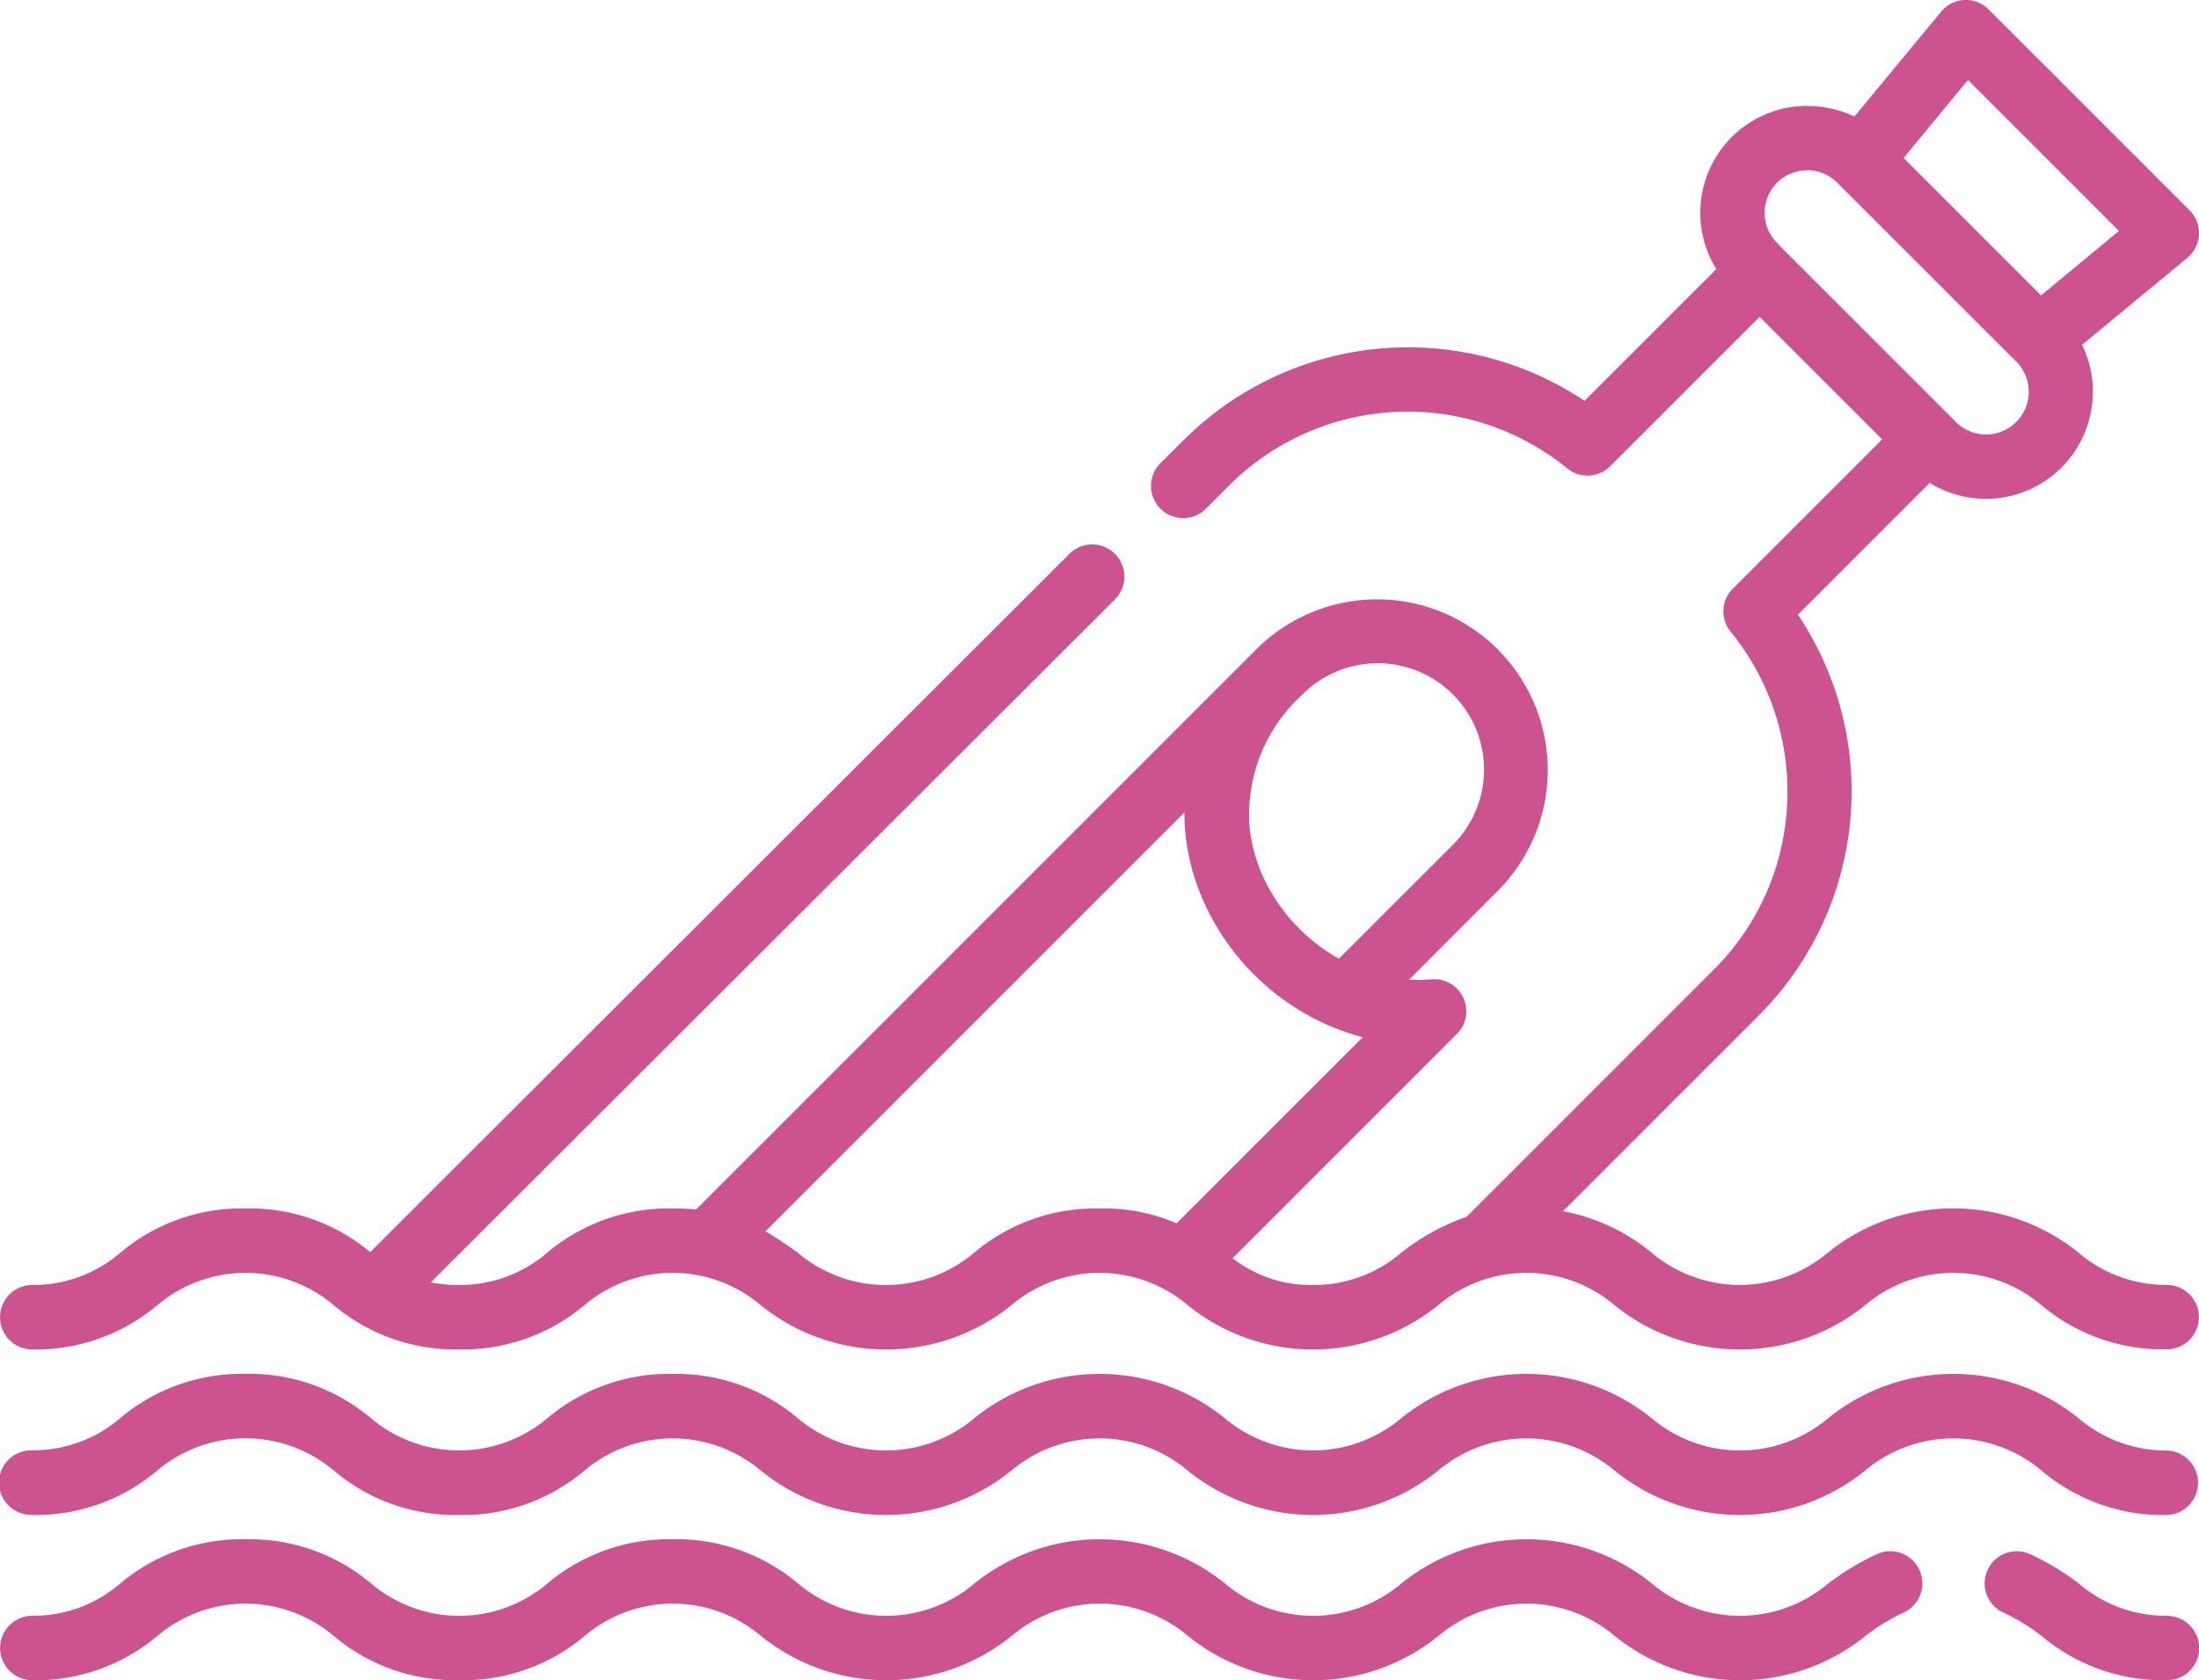 <svg xmlns="http://www.w3.org/2000/svg" xmlns:xlink="http://www.w3.org/1999/xlink" width="62.631" height="47.858" viewBox="0 0 62.631 47.858">
  <defs>
    <clipPath id="clip-path">
      <rect id="Rectangle_1930" data-name="Rectangle 1930" width="62.631" height="47.858" fill="#CC538F"/>
    </clipPath>
  </defs>
  <g id="Groupe_1022" data-name="Groupe 1022" transform="translate(0 0)">
    <g id="Groupe_1021" data-name="Groupe 1021" transform="translate(0 0)" clip-path="url(#clip-path)">
      <path id="Tracé_2748" data-name="Tracé 2748" d="M41.772,34.657l7.043-7.043A7.122,7.122,0,0,0,50.9,22.905a7.207,7.207,0,0,0-1.587-4.888.913.913,0,0,1,.039-1.25l4.254-4.254L50.116,9.025l-4.252,4.251a.915.915,0,0,1-1.255.042,7.2,7.2,0,0,0-9.593.5l-.668.668h0a.905.905,0,0,1-.649.271.924.924,0,0,1-.65-.271.917.917,0,0,1,.008-1.3l.673-.668h0a9.048,9.048,0,0,1,11.4-1.1l3.753-3.753a3.047,3.047,0,0,1,2.594-4.65v.005a3.052,3.052,0,0,1,1.339.3L55.285.335A.911.911,0,0,1,56.577.212a.829.829,0,0,1,.063.057h0l5.721,5.72a.918.918,0,0,1,0,1.3.768.768,0,0,1-.1.086L59.3,9.821a3.051,3.051,0,0,1,.311,1.339h-.005a3.045,3.045,0,0,1-4.645,2.594l-3.753,3.753a9.036,9.036,0,0,1-1.1,11.4l-5.59,5.59a5.593,5.593,0,0,1,2.524,1.184,3.892,3.892,0,0,0,5.016,0,5.68,5.68,0,0,1,7.145,0,3.82,3.82,0,0,0,2.507.916.917.917,0,0,1,0,1.835A5.38,5.38,0,0,1,58.14,37.17a3.884,3.884,0,0,0-5.011,0,5.681,5.681,0,0,1-7.15,0,3.884,3.884,0,0,0-5.011,0,5.673,5.673,0,0,1-7.145,0,3.884,3.884,0,0,0-5.011,0,5.681,5.681,0,0,1-7.15,0,3.884,3.884,0,0,0-5.011,0,5.381,5.381,0,0,1-3.575,1.265A5.382,5.382,0,0,1,9.5,37.17a3.888,3.888,0,0,0-5.013,0A5.381,5.381,0,0,1,.919,38.435a.917.917,0,0,1,0-1.835,3.8,3.8,0,0,0,2.505-.916A5.361,5.361,0,0,1,7,34.419a5.331,5.331,0,0,1,3.543,1.245L30.457,15.778h0a.916.916,0,0,1,1.3,0,.914.914,0,0,1-.008,1.3L12.27,36.525a3.983,3.983,0,0,0,.806.075,3.811,3.811,0,0,0,2.505-.916,5.38,5.38,0,0,1,3.576-1.265c.24,0,.462.011.668.031L35.781,18.495v0a4.863,4.863,0,1,1,6.876,6.879L40.136,27.9a4.019,4.019,0,0,0,.621-.008l.06,0h.1l0,0a1.286,1.286,0,0,1,.146.021h0l.021.007a.912.912,0,0,1,.676.854v.1a.719.719,0,0,1-.023.146v0l-.008.021v.005a.85.85,0,0,1-.235.4l-6.388,6.391h0A3.622,3.622,0,0,0,37.4,36.6a3.811,3.811,0,0,0,2.505-.916,6.372,6.372,0,0,1,1.871-1.028Zm-2.959-5.115A6.687,6.687,0,0,1,38,29.271a.253.253,0,0,1-.049-.019,6.939,6.939,0,0,1-3.573-3.369,6.376,6.376,0,0,1-.624-2.226c-.013-.169-.021-.344-.021-.516L21.8,35.072a9.969,9.969,0,0,1,.927.613,3.888,3.888,0,0,0,5.013,0,5.361,5.361,0,0,1,3.572-1.265,5.241,5.241,0,0,1,2.2.422Zm-.679-2.237,3.228-3.225h0a3.029,3.029,0,1,0-4.282-4.285A4.624,4.624,0,0,0,35.585,23.5a4.521,4.521,0,0,0,.446,1.589,5.032,5.032,0,0,0,.979,1.365,5.161,5.161,0,0,0,1.122.85ZM.921,47.856h0a.917.917,0,0,1,0-1.835,3.79,3.79,0,0,0,2.5-.916A5.392,5.392,0,0,1,7,43.841a5.38,5.38,0,0,1,3.575,1.265,3.884,3.884,0,0,0,5.011,0,5.392,5.392,0,0,1,3.576-1.265,5.381,5.381,0,0,1,3.573,1.265,3.888,3.888,0,0,0,5.013,0,5.684,5.684,0,0,1,7.148,0,3.884,3.884,0,0,0,5.011,0,5.68,5.68,0,0,1,7.145,0,3.891,3.891,0,0,0,5.015,0,7.4,7.4,0,0,1,1.407-.848.915.915,0,1,1,.726,1.68,5.62,5.62,0,0,0-1.065.653,5.681,5.681,0,0,1-7.15,0,3.884,3.884,0,0,0-5.011,0,5.673,5.673,0,0,1-7.145,0,3.884,3.884,0,0,0-5.011,0,5.681,5.681,0,0,1-7.15,0,3.884,3.884,0,0,0-5.011,0,5.373,5.373,0,0,1-3.575,1.265A5.364,5.364,0,0,1,9.5,46.591a3.888,3.888,0,0,0-5.013,0A5.368,5.368,0,0,1,.919,47.856Zm56.157-1.918h0a.915.915,0,1,1,.726-1.68,7.4,7.4,0,0,1,1.407.848,3.806,3.806,0,0,0,2.507.916.917.917,0,0,1,0,1.835,5.376,5.376,0,0,1-3.575-1.265,5.62,5.62,0,0,0-1.065-.653ZM.921,43.146l0,0a.919.919,0,1,1,0-1.837,3.824,3.824,0,0,0,2.5-.914A5.384,5.384,0,0,1,7,39.13,5.372,5.372,0,0,1,10.572,40.4a3.9,3.9,0,0,0,5.011,0,5.384,5.384,0,0,1,3.576-1.268A5.373,5.373,0,0,1,22.73,40.4a3.9,3.9,0,0,0,5.013,0,5.67,5.67,0,0,1,7.148,0,3.9,3.9,0,0,0,5.011,0,5.666,5.666,0,0,1,7.145,0,3.9,3.9,0,0,0,5.015,0,5.666,5.666,0,0,1,7.145,0,3.838,3.838,0,0,0,2.508.914.919.919,0,0,1,0,1.837,5.358,5.358,0,0,1-3.575-1.271,3.9,3.9,0,0,0-5.011,0,5.667,5.667,0,0,1-7.15,0,3.9,3.9,0,0,0-5.011,0,5.659,5.659,0,0,1-7.145,0,3.9,3.9,0,0,0-5.011,0,5.667,5.667,0,0,1-7.15,0,3.9,3.9,0,0,0-5.011,0,5.366,5.366,0,0,1-3.575,1.271A5.359,5.359,0,0,1,9.5,41.878a3.9,3.9,0,0,0-5.013,0A5.356,5.356,0,0,1,.919,43.149ZM54.218,4.5l3.914,3.914,2.219-1.837-4.3-4.3ZM50.765,7.078l4.789,4.786.152.156a1.218,1.218,0,0,0,2.077-.861h0a1.217,1.217,0,0,0-.355-.858L52.331,5.207h0a1.2,1.2,0,0,0-.856-.357v0a1.208,1.208,0,0,0-1.214,1.213,1.193,1.193,0,0,0,.353.856Z" transform="translate(0 0)" fill="#CC538F"/>
    </g>
  </g>
</svg>
